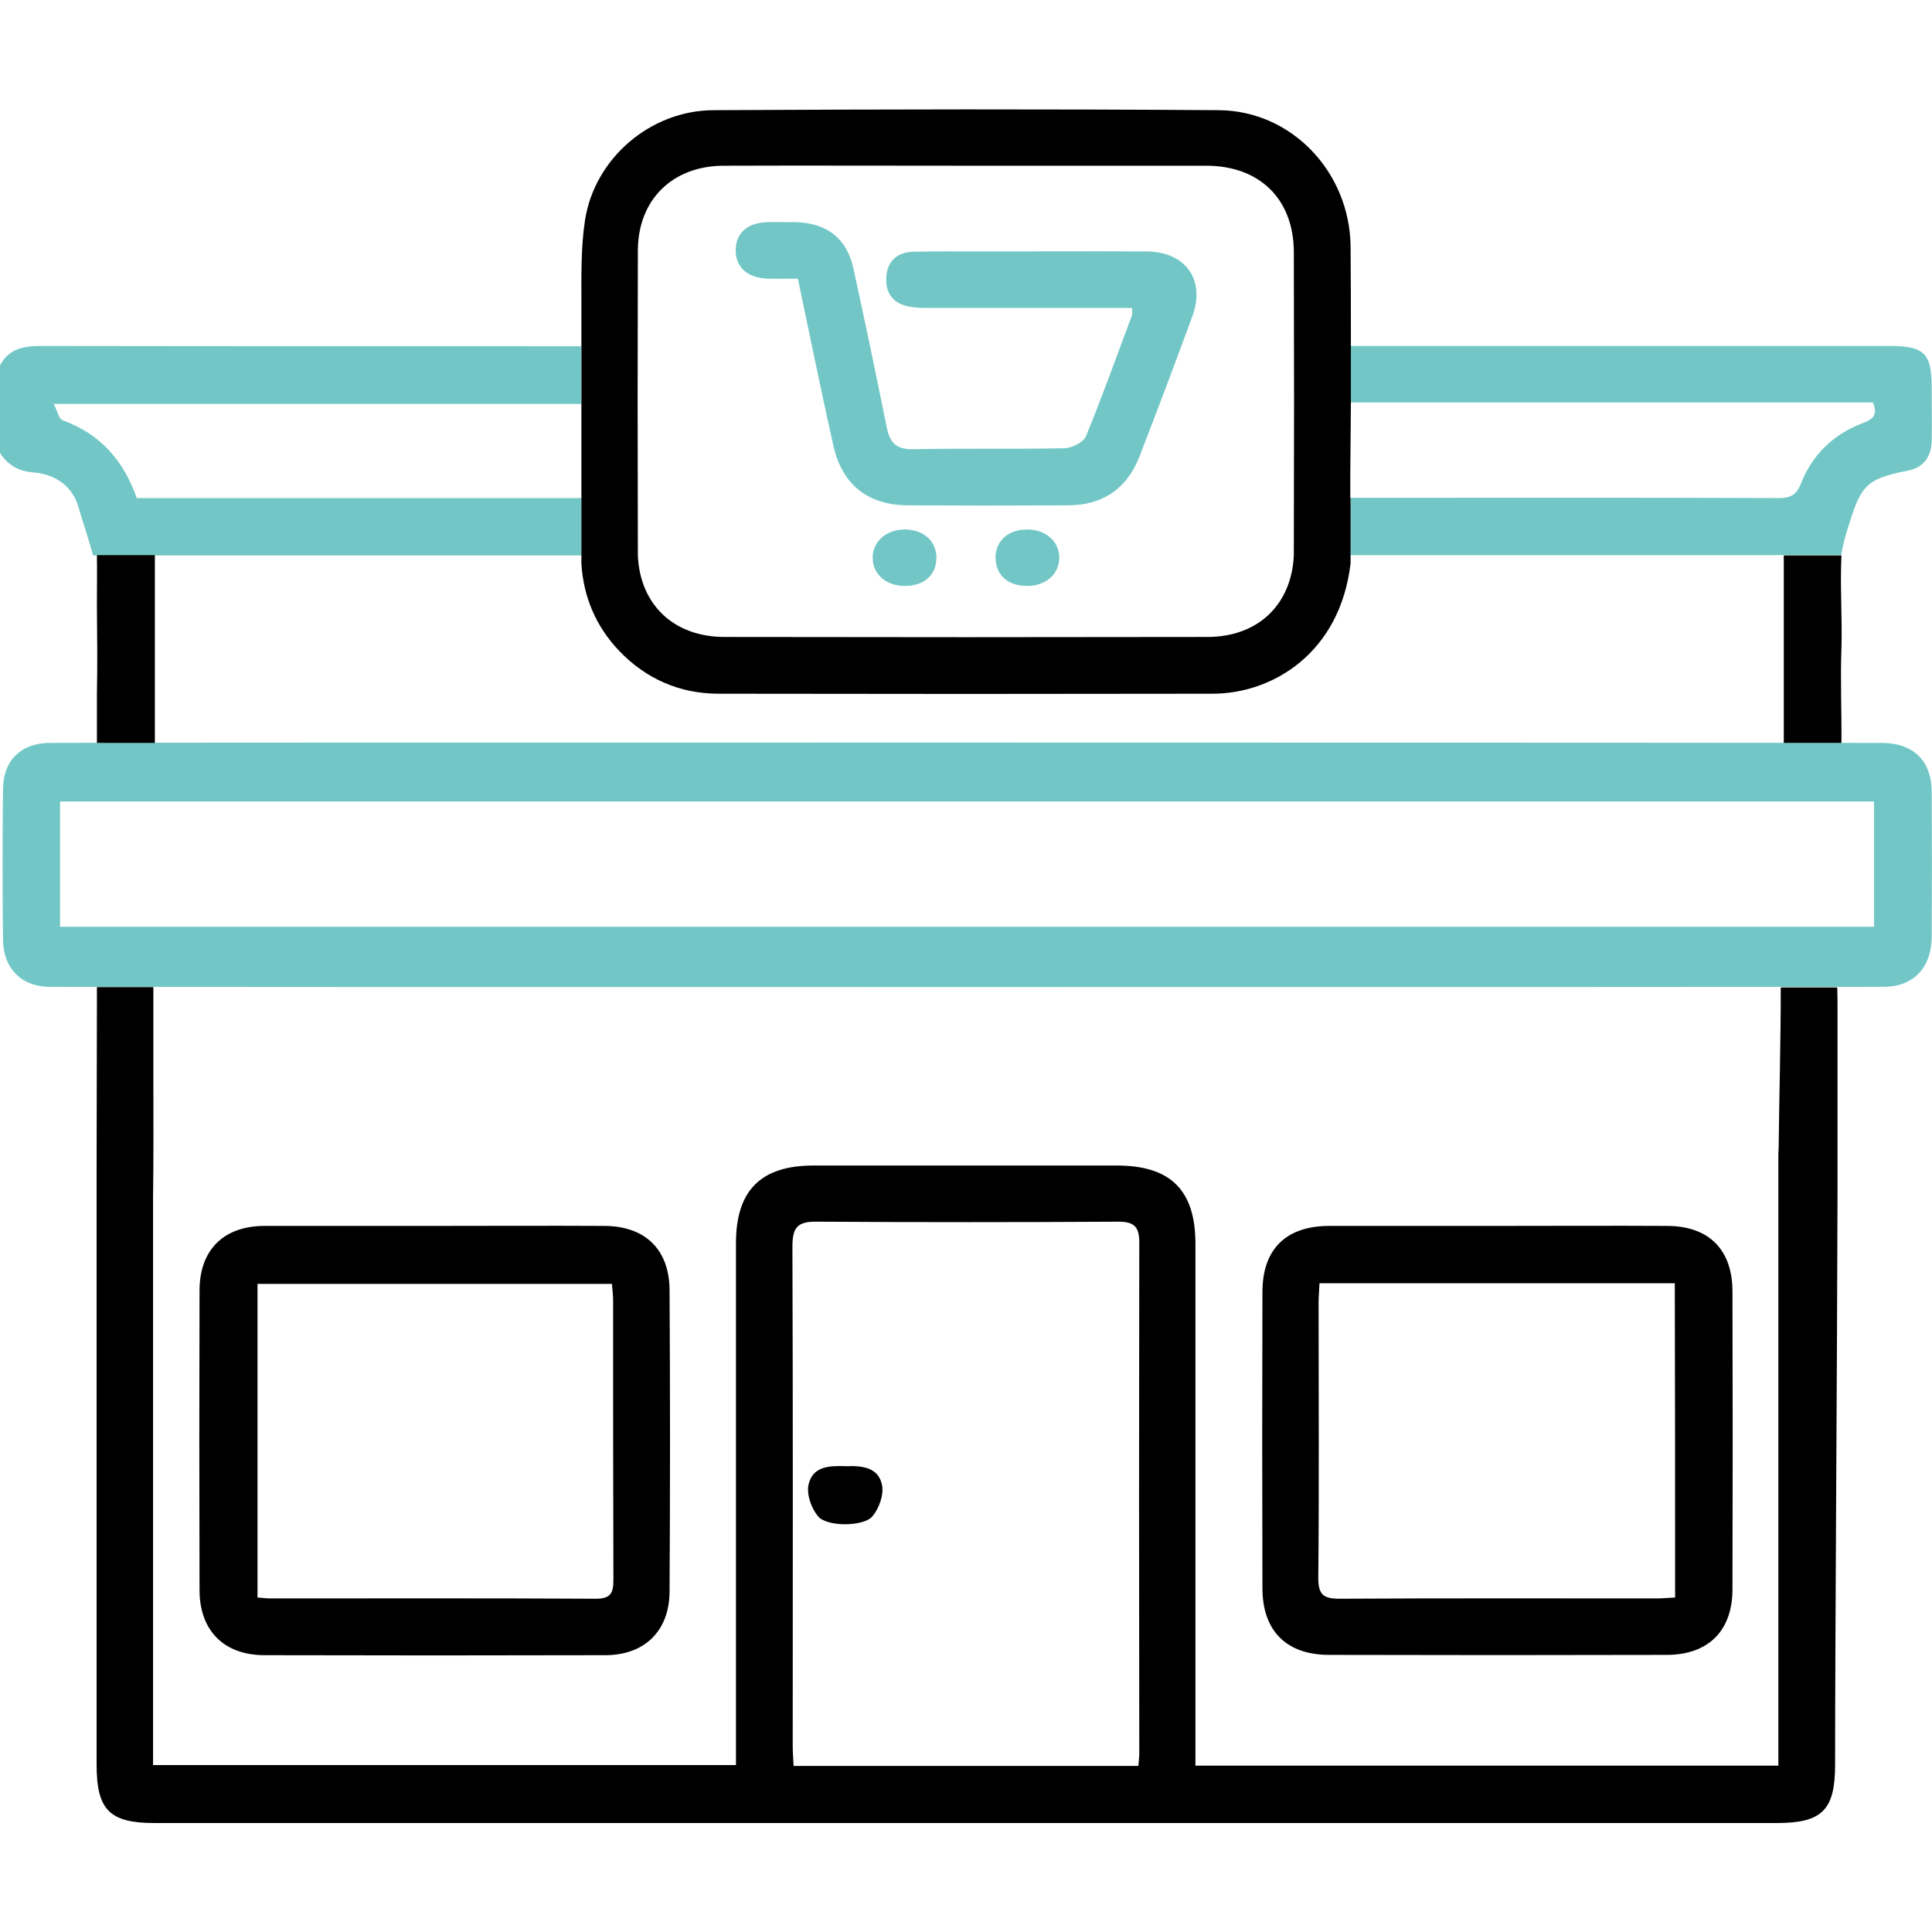 <?xml version="1.0" encoding="utf-8"?>
<!-- Generator: Adobe Illustrator 28.0.0, SVG Export Plug-In . SVG Version: 6.00 Build 0)  -->
<svg version="1.1" id="圖層_1" xmlns="http://www.w3.org/2000/svg" xmlns:xlink="http://www.w3.org/1999/xlink" x="0px" y="0px"
	 viewBox="0 0 64 64" style="enable-background:new 0 0 64 64;" xml:space="preserve">
<style type="text/css">
	.st0{fill:#72C7C6;}
</style>
<g>
	<path class="st0" d="M63.99,26.24c0.01,1.6,0.01,3.21,0,4.81c-0.01,0.98-0.58,1.62-1.55,1.64c-0.5,0.01-60.34,0.01-60.85,0
		c-0.92-0.03-1.48-0.64-1.49-1.56c-0.02-1.67-0.02-3.33,0-5c0.01-0.92,0.57-1.49,1.49-1.52c0.52-0.02,60.32-0.01,60.81,0
		C63.42,24.64,63.99,25.23,63.99,26.24z M62.08,30.7c0-1.41,0-2.77,0-4.15c-20.04,0-40.05,0-60.09,0c0,1.4,0,2.77,0,4.15
		C22.05,30.7,42.07,30.7,62.08,30.7z M62.6,11.46c-4.75,0-12.96,0-17.86,0v1.87c4.47,0,12.25,0,16.57,0c0.25,0,0.49,0,0.73,0
		c0.17,0.4,0.02,0.55-0.32,0.68c-0.96,0.36-1.67,1.03-2.05,1.98c-0.16,0.41-0.35,0.51-0.76,0.51c-4.52-0.02-9.04-0.01-13.56-0.01
		c-0.19,0-0.39,0-0.61,0v1.9h0.03v0c4.75,0,16.22,0,16.22,0c0.05-0.29,0.12-0.57,0.21-0.86c0.43-1.38,0.55-1.66,1.96-1.93
		c0.55-0.1,0.82-0.45,0.83-1.01c0.01-0.58,0-1.17,0-1.75C63.99,11.71,63.75,11.46,62.6,11.46z M19.26,16.5l-14.73,0
		c-0.43-1.24-1.21-2.13-2.46-2.58c-0.12-0.04-0.17-0.31-0.29-0.54h17.47l0-1.91c0,0-12.21,0-17.9-0.01c-0.59,0-1.07,0.1-1.36,0.66
		v2.87c0.26,0.41,0.61,0.62,1.12,0.66c0.72,0.06,1.29,0.45,1.49,1.15c0.15,0.53,0.34,1.06,0.48,1.6h16.18L19.26,16.5z M37.99,8.33
		c-1.77-0.01-3.54,0-5.31,0c-0.81,0-1.63-0.01-2.44,0.01c-0.53,0.02-0.86,0.32-0.88,0.86c-0.03,0.54,0.25,0.87,0.78,0.96
		c0.2,0.04,0.41,0.04,0.62,0.04c1.63,0,3.25,0,4.87,0c0.62,0,1.24,0,1.87,0c0,0.12,0.02,0.19,0,0.24c-0.5,1.34-0.99,2.7-1.53,4.02
		c-0.09,0.2-0.48,0.39-0.73,0.39c-1.67,0.03-3.33,0-5,0.03c-0.55,0.01-0.77-0.22-0.87-0.74c-0.35-1.75-0.72-3.51-1.1-5.25
		c-0.22-1-0.89-1.51-1.92-1.53c-0.31,0-0.62-0.01-0.94,0c-0.65,0.02-1.03,0.36-1.04,0.91c-0.01,0.58,0.39,0.94,1.06,0.96
		c0.31,0.01,0.62,0,1,0c0.4,1.89,0.77,3.73,1.18,5.55c0.29,1.28,1.15,1.95,2.45,1.96c1.77,0.01,3.54,0.01,5.31,0
		c1.15,0,1.95-0.54,2.37-1.6c0.6-1.55,1.19-3.11,1.76-4.67C39.94,9.28,39.28,8.34,37.99,8.33z M34,17.54
		c-0.59,0.01-0.98,0.35-1.02,0.86h0c0,0.02,0,0.05,0,0.07c0,0.58,0.41,0.95,1.07,0.94c0.6-0.01,1.03-0.39,1.04-0.92
		c0-0.03,0-0.06,0-0.08C35.05,17.89,34.6,17.53,34,17.54z M29.99,17.54c-0.59-0.01-1.04,0.36-1.08,0.86c0,0.03,0,0.06,0,0.09
		c0,0.53,0.44,0.91,1.04,0.92c0.66,0.01,1.07-0.36,1.07-0.94c0-0.02,0-0.05,0-0.07C30.97,17.89,30.58,17.55,29.99,17.54z"/>
	<path d="M20.01,40.61c-1.87-0.01-3.75,0-5.62,0c-1.87,0-3.75,0-5.62,0c-1.35,0-2.15,0.78-2.16,2.12c-0.01,3.31-0.01,6.62,0,9.94
		c0,1.34,0.8,2.15,2.13,2.16c3.77,0.01,7.54,0.01,11.31,0c1.3,0,2.12-0.8,2.13-2.1c0.02-3.33,0.02-6.67,0-10
		C22.17,41.38,21.36,40.61,20.01,40.61z M19.74,52.96c-3.6-0.02-7.2-0.01-10.8-0.01c-0.12,0-0.24-0.02-0.41-0.03
		c0-3.47,0-6.91,0-10.39c3.9,0,7.8,0,11.74,0c0.02,0.2,0.04,0.38,0.04,0.56c0,3.08,0,6.16,0.01,9.24
		C20.32,52.76,20.24,52.96,19.74,52.96z M55.22,40.61c-1.85-0.01-3.71,0-5.56,0c-1.87,0-3.75,0-5.62,0c-1.43,0-2.22,0.76-2.22,2.19
		c-0.01,3.27-0.01,6.54,0,9.81c0,1.42,0.8,2.21,2.21,2.21c3.73,0.01,7.46,0.01,11.18,0c1.38,0,2.18-0.8,2.18-2.17
		c0.01-3.29,0.01-6.58,0-9.87C57.39,41.39,56.6,40.61,55.22,40.61z M55.49,52.92c-0.22,0.01-0.42,0.03-0.62,0.03
		c-3.5,0-6.99-0.01-10.49,0.01c-0.54,0-0.71-0.13-0.71-0.69c0.03-3.04,0.01-6.08,0.01-9.12c0-0.2,0.02-0.4,0.03-0.64
		c3.93,0,7.81,0,11.77,0C55.49,45.99,55.49,49.42,55.49,52.92z M29.22,49.2c0.06,0.32-0.1,0.77-0.32,1.03
		c-0.29,0.35-1.52,0.35-1.8,0c-0.22-0.26-0.38-0.71-0.32-1.03c0.13-0.64,0.71-0.65,1.25-0.63C28.55,48.55,29.1,48.6,29.22,49.2z
		 M44.75,13.34C44.75,13.34,44.75,13.34,44.75,13.34l0-1.87h0c0-1.1,0-2.21-0.01-3.31c-0.03-2.46-1.95-4.49-4.36-4.51
		c-5.58-0.04-11.16-0.03-16.75,0c-2.08,0.01-3.93,1.59-4.25,3.64c-0.14,0.91-0.12,1.84-0.12,2.77h0v8.35v0.27
		c0.07,1.1,0.48,2.07,1.25,2.88c0.89,0.93,2.01,1.42,3.29,1.42c5.46,0.01,10.91,0.01,16.37,0c1.98,0,4.22-1.34,4.57-4.32V18.4v-1.9
		c0,0,0,0-0.01,0c0-0.33,0-0.56,0-0.79C44.74,14.92,44.74,14.13,44.75,13.34z M40,21.1c-5.33,0.01-10.66,0.01-16,0
		c-1.68,0-2.8-1.07-2.87-2.7c0-0.05,0-0.1,0-0.15c-0.01-3.31-0.01-6.62,0-9.94c0-1.69,1.14-2.81,2.83-2.82c2.69-0.01,5.37,0,8.06,0
		c2.64,0,5.29,0,7.94,0c1.77,0,2.9,1.11,2.9,2.87c0.01,3.29,0.01,6.58,0,9.87c0,0.05,0,0.1,0,0.16C42.79,20.03,41.67,21.1,40,21.1z
		 M61,24.61c-0.62,0-1.3,0-1.91,0V18.4H61c-0.05,1.01,0.03,2.04,0,3.08C60.96,22.54,61.01,23.59,61,24.61z M5.13,24.61L5.13,24.61
		H3.21c0-0.53,0-1.06,0-1.59c0.02-0.98,0.01-1.98,0-3c0-0.55,0.01-1.09,0-1.63h1.92C5.13,20.5,5.13,22.55,5.13,24.61z M60.87,33.32
		c0,2.08,0,4.17,0,6.25c0,0.01,0,0.02,0,0.03c-0.01,5.22-0.08,14.48-0.08,18.86c0,1.5-0.43,1.93-1.93,1.93c-17.91,0-35.82,0-53.74,0
		c-1.49,0-1.92-0.43-1.92-1.94c0-4.69,0-14.8,0-19.72c0-1.79,0.01-3.58,0.01-5.37c0-0.21,0-0.41,0-0.66h1.87c0,0.97,0,1.92,0,2.86
		c0,1.37,0.01,2.73-0.01,4.1c0,4.93,0,13.86,0,18.01c0,0.25,0,0.5,0,0.8c6.43,0,12.83,0,19.31,0c0-0.24,0-0.49,0-0.73
		c0-5.52,0-11.04,0-16.56c0-1.74,0.82-2.57,2.56-2.57c3.35,0,6.71,0,10.06,0c1.78,0,2.6,0.82,2.6,2.59c0,5.5,0,11,0,16.5
		c0,0.25,0,0.49,0,0.79c6.47,0,12.86,0,19.31,0c0-0.28,0-0.53,0-0.77c0-4.54,0-14.94,0-19.48c0-0.08,0.01-0.15,0.01-0.22
		c0.02-1.76,0.07-3.52,0.07-5.31h1.87C60.87,32.92,60.87,33.12,60.87,33.32z M37.74,41.15c0-0.53-0.19-0.68-0.69-0.68
		c-3.33,0.02-6.66,0.02-10,0c-0.65-0.01-0.8,0.21-0.8,0.83c0.02,5.52,0.01,11.04,0.01,16.56c0,0.2,0.02,0.41,0.03,0.64
		c3.81,0,7.57,0,11.42,0c0.01-0.16,0.03-0.28,0.03-0.41C37.73,52.43,37.73,46.79,37.74,41.15z"/>
</g>
</svg>
